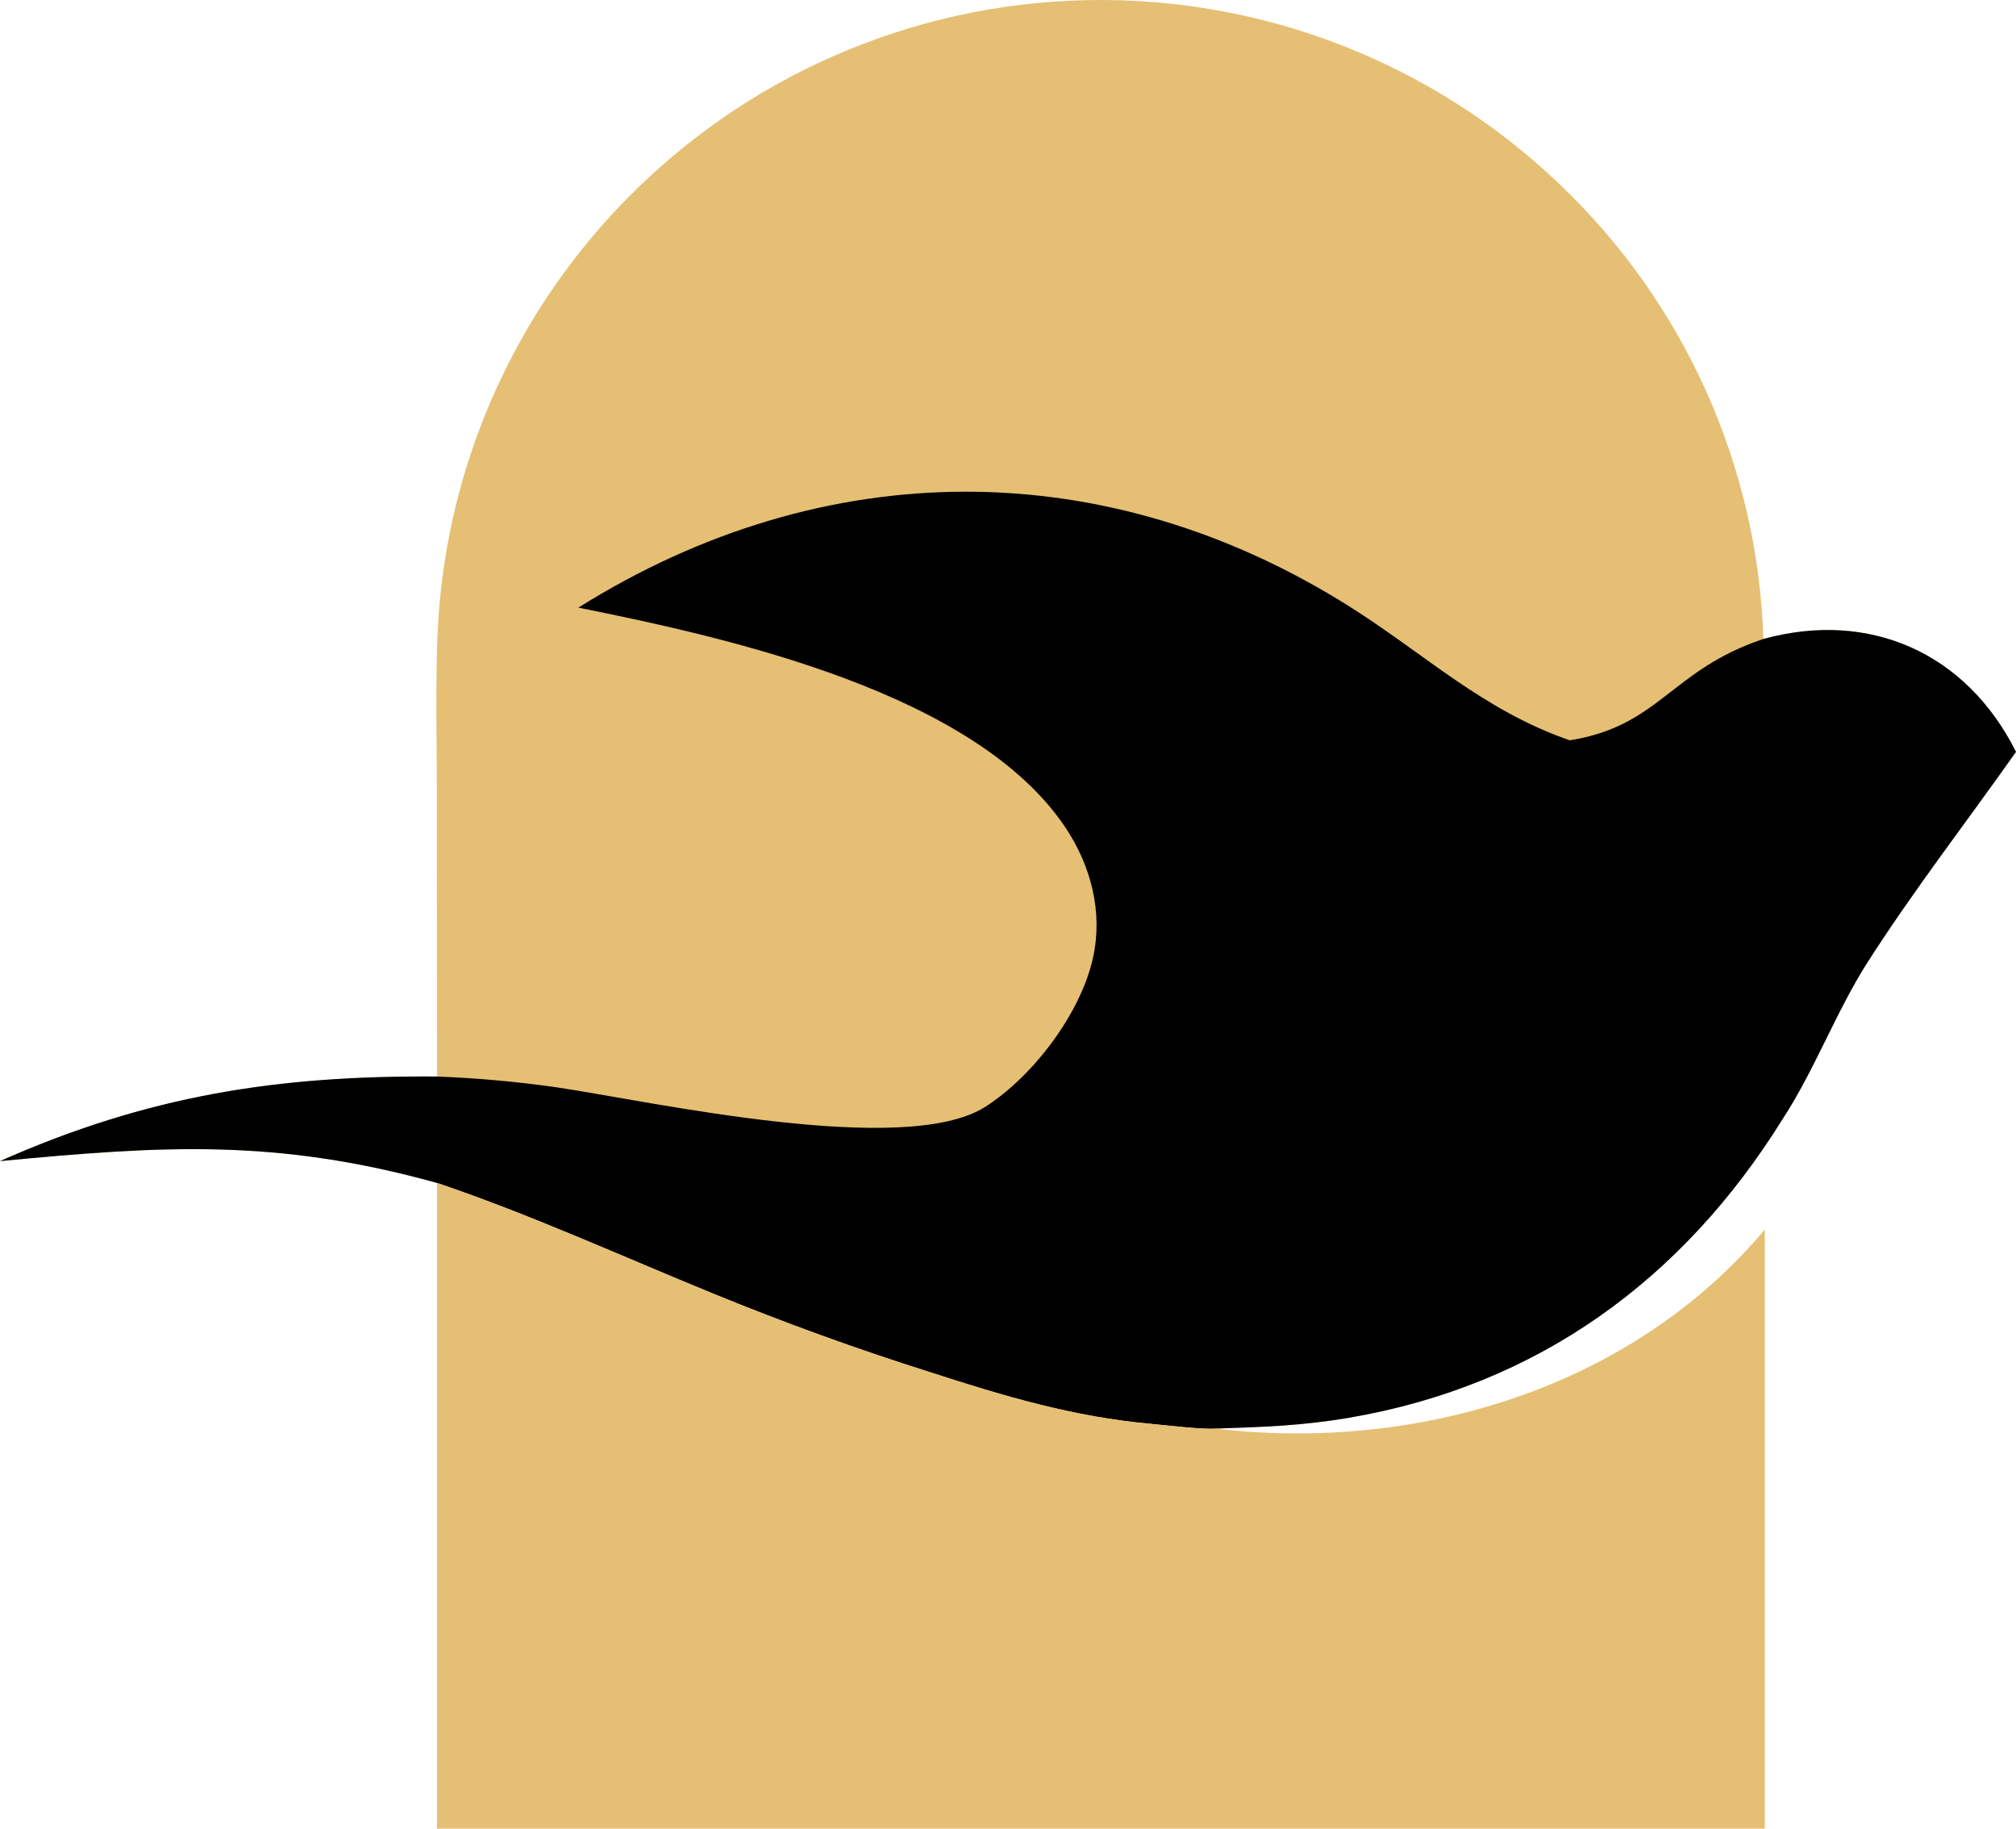 <?xml version="1.0" encoding="UTF-8"?>
<svg id="uuid-d5d5b831-2e0d-4c27-b807-b871187df2ac" data-name="Layer 1" xmlns="http://www.w3.org/2000/svg" viewBox="0 0 2342.433 2124.602">
  <path d="M507.843,1250.8l-.214-330.488c-.018-67.663-2.602-155.342,3.244-220.456,15.864-173.47,90.211-336.423,210.848-462.1C863.66,89.597,1058.769,4.09,1263.896.146c203.879-3.961,401.038,72.992,548.324,214.025,145.218,138.158,230.242,327.901,236.694,528.233,123.793-33.92,235.928,16.31,293.52,131.154-57.2,81.102-119.301,161.242-172.65,244.733-36.505,57.146-61.192,124.755-98.464,181.776-116.288,187.159-285.035,309.811-503.726,347.136-55.381,9.447-99.426,10.713-155.164,12.62-15.009,1.283-57.966-3.939-74.632-5.437-91.494-8.271-171.456-32.352-257.781-60.265-85.345-27.004-169.513-57.538-252.326-91.512-106.592-43.563-210.617-91.191-319.864-128.195-187.142-51.941-319.454-43.261-507.826-25.382,172.115-76.236,322.074-99.604,507.843-98.232Z" fill="#e5bf73"/>
  <path d="M672.062,705.97c286.104-179.245,613.384-179.495,896.297-1.052,87.555,55.239,154.772,120.335,255.588,155.235,104.899-16.791,116.805-81.548,224.965-117.75,123.793-33.92,235.928,16.31,293.52,131.154-57.2,81.102-119.301,161.242-172.65,244.733-36.505,57.146-61.192,124.755-98.464,181.776-116.288,187.159-285.035,309.811-503.726,347.136-55.381,9.447-99.426,10.713-155.164,12.62-15.009,1.283-57.966-3.939-74.632-5.437-91.494-8.271-171.456-32.352-257.781-60.265-85.345-27.004-169.513-57.538-252.326-91.512-106.592-43.563-210.617-91.191-319.864-128.195-187.142-51.941-319.454-43.261-507.826-25.382,172.115-76.236,322.074-99.604,507.843-98.232,46.594,1.765,93.081,5.971,139.247,12.567,107.572,15.935,404.514,82.332,497.826,22.548,55.613-35.614,110.834-108.392,125.129-173.381,11.604-52.743-2.37-106.467-31.888-150.743-104.702-157.071-389.666-220.331-566.095-255.82Z"/>
  <path d="M507.826,1374.414c109.248,37.004,213.273,84.632,319.864,128.195,82.813,33.974,166.982,64.508,252.326,91.512,86.325,27.913,166.286,51.995,257.781,60.265,16.666,1.497,59.624,6.72,74.632,5.437,234.68,27.735,483.37-47.164,638.16-231.24v696.019H507.843l-.018-750.188Z" fill="#e5bf73"/>
</svg>
